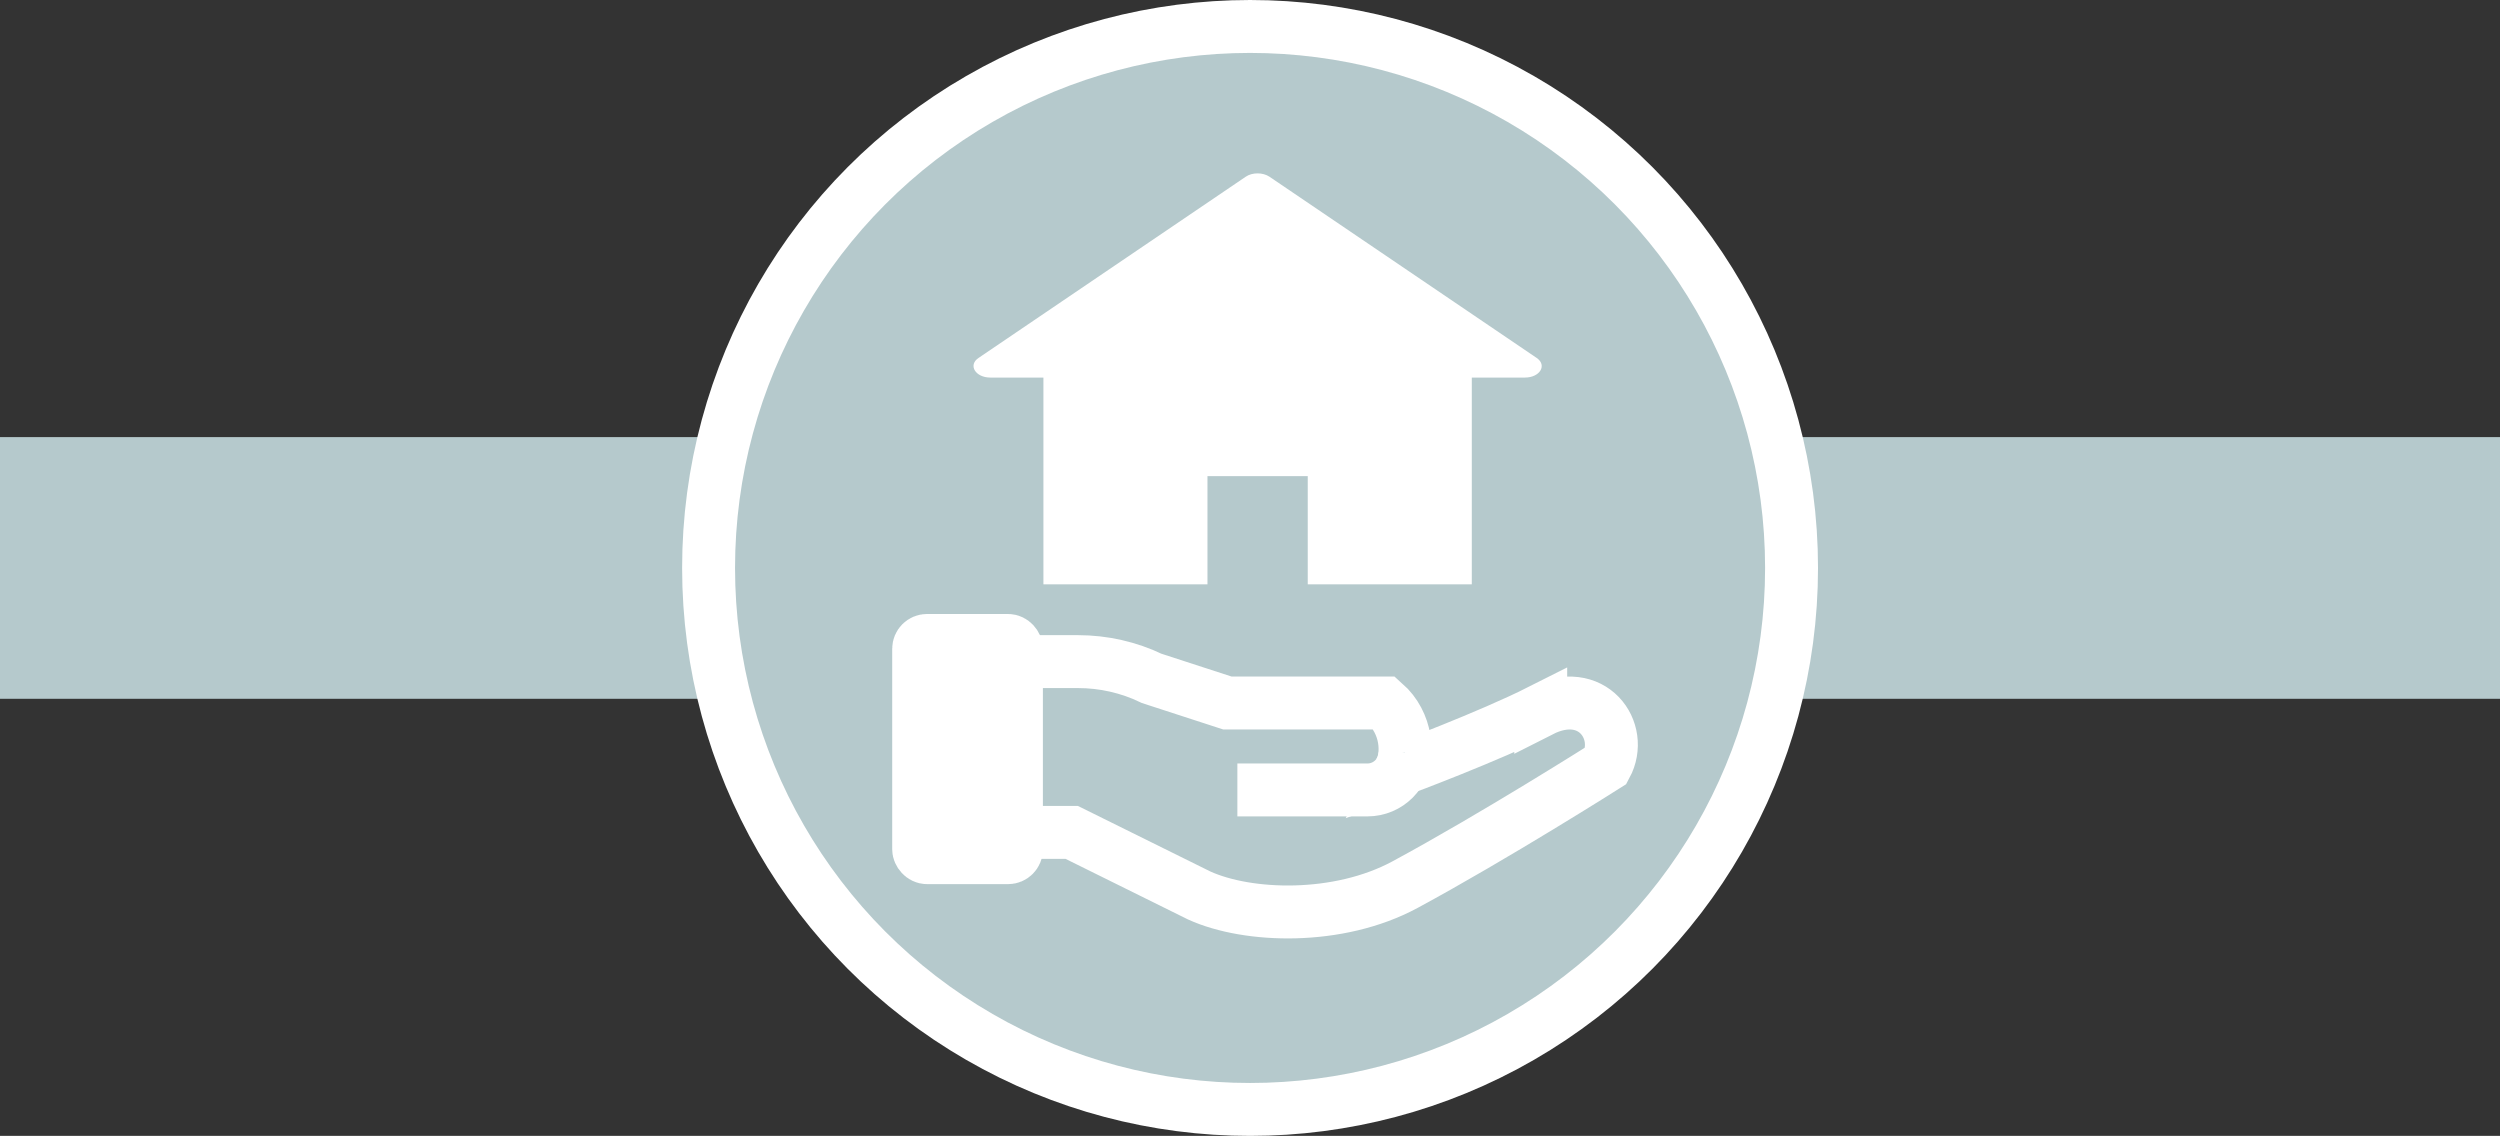 <svg xmlns="http://www.w3.org/2000/svg" viewBox="0 0 188.97 85.86"><rect x="0" y="0" width="188.97" height="85.86" fill="#333333" stroke="none"/><g id="a"></g><g id="b"><g id="c"><rect x="94.49" y="33.04" width="94.48" height="19.78" style="fill:#b5c9cc;"></rect><rect y="33.04" width="94.48" height="19.78" style="fill:#b5c9cc;"></rect><g id="d"><g id="e"><circle cx="94.49" cy="42.93" r="38.93" style="fill:none; stroke:#fff; stroke-miterlimit:10; stroke-width:8px;"></circle><circle cx="94.49" cy="42.93" r="38.93" style="fill:#b5c9cc;"></circle></g></g><rect x="69.44" y="48.41" width="7.39" height="16.42" rx=".63" ry=".63" style="fill:#fff; stroke:#fff; stroke-miterlimit:10; stroke-width:4px;"></rect><path d="M116.46,53.7c-3.9,1.97-10.58,4.46-10.58,4.46,.57-1.1,.52-3.47-1.23-5.02h-11.87l-5.72-1.86c-1.74-.84-3.65-1.27-5.58-1.27h-4.65v12.91h4.18l9.64,4.77c3.68,1.67,10.51,1.9,15.55-.82,6.76-3.65,15.2-9,15.2-9,1.41-2.61-1.04-6.13-4.94-4.15Z" style="fill:#b5c9cc; stroke:#fff; stroke-miterlimit:3; stroke-width:4px;"></path><path d="M106.2,56.87c0,1.57-1.27,2.84-2.84,2.84h-9.83" style="fill:#b5c9cc; stroke:#fff; stroke-miterlimit:3; stroke-width:4px;"></path><path d="M116.16,27.06l-20.2-13.7c-.5-.34-1.31-.34-1.8,0l-20.2,13.7c-.8,.54-.23,1.48,.9,1.48h4.01v15.63h12.4v-8.18h7.58v8.18h12.4v-15.63h4.01c1.14,0,1.7-.93,.9-1.48Z" style="fill:#fff;"></path></g></g></svg>